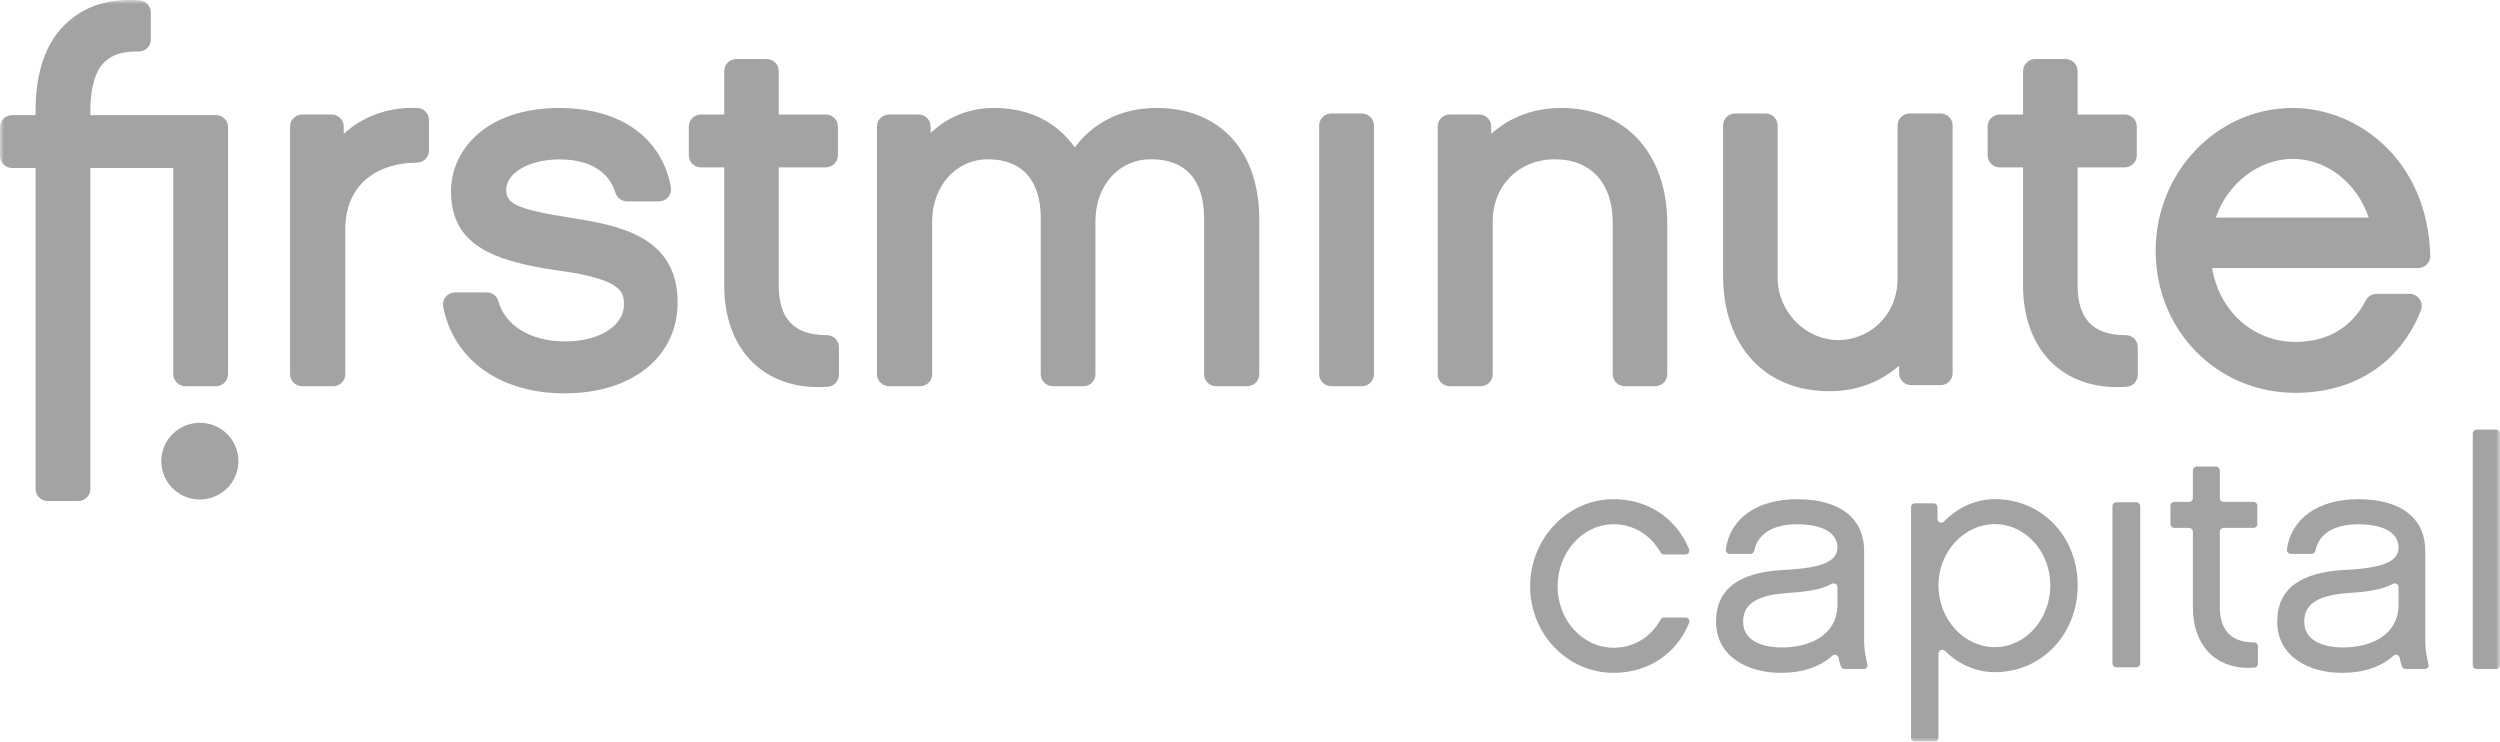 <svg width="300" height="89" viewBox="0 0 300 89" fill="none" xmlns="http://www.w3.org/2000/svg">
<g clip-path="url(#clip0_473_23780)">
<mask id="mask0_473_23780" style="mask-type:luminance" maskUnits="userSpaceOnUse" x="0" y="0" width="300" height="89">
<path d="M300 0H0V89H300V0Z" fill="white"/>
</mask>
<g mask="url(#mask0_473_23780)">
<path d="M128.984 17.692C126.772 14.592 123.421 12.955 119.292 12.955C116.378 12.955 113.746 13.989 111.676 15.957V15.18C111.676 14.389 111.026 13.739 110.227 13.739H106.686C105.886 13.739 105.236 14.385 105.236 15.18V44.905C105.236 45.7 105.886 46.346 106.686 46.346H110.409C111.209 46.346 111.859 45.7 111.859 44.905V26.563C111.859 22.316 114.739 19.115 118.558 19.115C122.643 19.115 124.892 21.63 124.892 26.2V44.905C124.892 45.7 125.542 46.346 126.341 46.346H130.003C130.802 46.346 131.452 45.7 131.452 44.905V26.563C131.452 22.247 134.245 19.115 138.093 19.115C143.379 19.115 144.489 22.966 144.489 26.2V44.905C144.489 45.7 145.139 46.346 145.938 46.346H149.662C150.462 46.346 151.112 45.7 151.112 44.905V26.323C151.112 18.08 146.38 12.955 138.761 12.955C134.705 12.955 131.226 14.636 128.977 17.692" fill="#A3A3A3"/>
<path d="M159.738 13.619C158.946 13.619 158.3 14.269 158.3 15.064V44.898C158.3 45.692 158.946 46.342 159.738 46.342H163.436C164.229 46.342 164.875 45.692 164.875 44.898V15.064C164.875 14.269 164.229 13.619 163.436 13.619H159.738Z" fill="#A3A3A3"/>
<path d="M178.945 16.058V15.18C178.945 14.389 178.295 13.739 177.499 13.739H173.969C173.173 13.739 172.523 14.385 172.523 15.18V44.905C172.523 45.7 173.17 46.346 173.969 46.346H177.682C178.478 46.346 179.128 45.7 179.128 44.905V26.563C179.128 22.247 182.271 19.115 186.601 19.115C190.93 19.115 193.526 22.015 193.526 26.683V44.901C193.526 45.696 194.176 46.342 194.972 46.342H198.626C199.422 46.342 200.072 45.696 200.072 44.901V26.864C200.072 18.414 195.07 12.955 187.331 12.955C184.107 12.955 181.205 14.029 178.949 16.058" fill="#A3A3A3"/>
<path d="M229.157 13.616C228.357 13.616 227.711 14.262 227.711 15.056V33.456C227.711 36.796 225.718 39.562 222.629 40.505C221.965 40.709 221.282 40.81 220.6 40.81C216.649 40.81 213.316 37.391 213.316 33.34V15.056C213.316 14.265 212.666 13.616 211.871 13.616H208.216C207.42 13.616 206.771 14.262 206.771 15.056V33.093C206.771 41.507 211.772 46.945 219.512 46.945C222.735 46.945 225.634 45.885 227.894 43.877V44.778C227.894 45.573 228.54 46.219 229.339 46.219H232.87C233.666 46.219 234.315 45.573 234.315 44.778V15.056C234.315 14.265 233.666 13.616 232.87 13.616H229.157Z" fill="#A3A3A3"/>
<path d="M244.213 7.085C243.417 7.085 242.767 7.732 242.767 8.526V13.743H239.963C239.167 13.743 238.518 14.389 238.518 15.184V18.643C238.518 19.438 239.167 20.084 239.963 20.084H242.767V34.251C242.767 41.663 247.192 46.451 254.041 46.451C254.424 46.451 254.814 46.437 255.209 46.407C255.95 46.353 256.534 45.721 256.534 44.97V41.652C256.534 40.858 255.888 40.215 255.088 40.215H255.012C251.175 40.215 249.313 38.266 249.313 34.255V20.084H254.968C255.764 20.084 256.414 19.438 256.414 18.643V15.184C256.414 14.389 255.764 13.743 254.968 13.743H249.313V8.526C249.313 7.732 248.667 7.085 247.867 7.085H244.213Z" fill="#A3A3A3"/>
<path d="M265.898 26.109C267.303 21.964 271.104 19.067 275.134 19.067C279.165 19.067 282.819 21.895 284.247 26.113H265.898V26.109ZM258.684 30.106C258.684 39.656 266.044 47.141 275.437 47.141C282.545 47.141 288.036 43.536 290.508 37.249C290.683 36.799 290.628 36.295 290.354 35.895C290.084 35.503 289.639 35.264 289.16 35.264H285.17C284.63 35.264 284.137 35.569 283.885 36.059C282.217 39.307 279.296 41.028 275.434 41.028C270.432 41.028 266.329 37.391 265.453 32.164H290.183C290.573 32.164 290.953 32.004 291.223 31.725C291.497 31.445 291.643 31.075 291.632 30.687C291.329 19.169 282.903 12.955 275.127 12.955C266.055 12.955 258.677 20.65 258.677 30.109" fill="#A3A3A3"/>
<path d="M8.105 2.661C5.556 4.933 4.268 8.519 4.268 13.322V13.812H1.453C0.65 13.812 0 14.458 0 15.253V18.719C0 19.514 0.65 20.16 1.453 20.16H4.271V58.68C4.271 59.475 4.921 60.125 5.721 60.125H9.393C10.193 60.125 10.843 59.475 10.843 58.68V20.16H20.791V44.905C20.791 45.7 21.445 46.346 22.244 46.346H25.913C26.712 46.346 27.366 45.7 27.366 44.905V15.253C27.366 14.458 26.716 13.812 25.913 13.812H10.839V13.322C10.839 11.71 11.062 8.799 12.566 7.419C13.46 6.577 14.665 6.182 16.359 6.182H16.662C17.454 6.185 18.097 5.539 18.097 4.744V1.488C18.097 0.737 17.513 0.105 16.768 0.047C16.344 0.015 15.925 0 15.516 0C12.537 0 10.04 0.897 8.105 2.661Z" fill="#A3A3A3"/>
<path d="M41.249 16.055V15.18C41.249 14.389 40.6 13.739 39.8 13.739H36.259C35.459 13.739 34.81 14.385 34.81 15.18V44.905C34.81 45.7 35.459 46.346 36.259 46.346H39.983C40.782 46.346 41.432 45.7 41.432 44.905V27.594C41.432 21.641 45.846 19.521 50.008 19.521C50.818 19.521 51.475 18.875 51.475 18.084V14.4C51.475 13.637 50.884 13.006 50.132 12.962C49.902 12.948 49.668 12.944 49.438 12.944C46.346 12.944 43.363 14.077 41.253 16.062" fill="#A3A3A3"/>
<path d="M54.118 22.955C54.118 29.336 59.036 31.326 66.98 32.462C74.873 33.525 74.873 35.159 74.873 36.6C74.873 38.77 72.427 40.97 67.747 40.97C63.724 40.97 60.606 39.079 59.806 36.153C59.635 35.525 59.072 35.086 58.434 35.086H54.604C54.169 35.086 53.764 35.278 53.49 35.612C53.209 35.953 53.1 36.396 53.184 36.832C54.458 43.228 60.04 47.202 67.747 47.202C75.862 47.202 81.313 42.818 81.313 36.295C81.313 28.149 73.953 26.991 68.042 26.062C61.843 25.082 60.741 24.349 60.741 22.774C60.741 20.73 63.552 19.129 67.137 19.129C70.722 19.129 73.066 20.581 73.847 23.115C74.04 23.743 74.603 24.164 75.242 24.164H79.079C79.506 24.164 79.911 23.975 80.185 23.648C80.466 23.314 80.579 22.875 80.502 22.447C79.422 16.505 74.424 12.959 67.133 12.959C58.189 12.959 54.115 18.142 54.115 22.955" fill="#A3A3A3"/>
<path d="M88.351 7.085C87.552 7.085 86.906 7.732 86.906 8.526V13.743H84.102C83.306 13.743 82.656 14.389 82.656 15.184V18.643C82.656 19.438 83.302 20.084 84.102 20.084H86.906V34.251C86.906 41.663 91.33 46.451 98.179 46.451C98.562 46.451 98.953 46.437 99.347 46.407C100.092 46.353 100.673 45.721 100.673 44.97V41.652C100.673 40.858 100.027 40.215 99.223 40.215H99.147C95.313 40.215 93.448 38.266 93.448 34.255V20.084H99.103C99.899 20.084 100.549 19.438 100.549 18.643V15.184C100.549 14.389 99.899 13.743 99.103 13.743H93.448V8.526C93.448 7.732 92.802 7.085 92.002 7.085H88.348H88.351Z" fill="#A3A3A3"/>
<path d="M23.985 50.734C23.883 50.734 23.781 50.734 23.679 50.745C21.127 50.912 19.196 53.101 19.364 55.638C19.532 58.175 21.733 60.096 24.285 59.928C26.833 59.761 28.768 57.573 28.6 55.035C28.439 52.603 26.406 50.734 23.989 50.734H23.985Z" fill="#A3A3A3"/>
<path d="M183.614 70.357C183.614 76.107 188.112 80.742 193.621 80.742C197.841 80.742 201.225 78.394 202.697 74.738C202.817 74.433 202.594 74.103 202.27 74.103H199.678C199.506 74.103 199.356 74.198 199.272 74.346C198.155 76.372 196.158 77.729 193.621 77.729C189.937 77.729 186.911 74.448 186.911 70.357C186.911 66.266 189.934 62.909 193.621 62.909C196.122 62.909 198.122 64.27 199.269 66.299C199.349 66.444 199.502 66.539 199.67 66.539H202.262C202.591 66.539 202.814 66.205 202.689 65.9C201.189 62.252 197.838 59.9 193.621 59.9C188.112 59.9 183.614 64.608 183.614 70.361" fill="#A3A3A3"/>
<path d="M209.177 74.604C209.177 72.942 210.141 71.439 214.467 71.167C216.46 71.036 218.45 70.822 219.812 70.063C220.118 69.893 220.494 70.11 220.494 70.463V72.637C220.418 76.227 217.212 77.693 213.81 77.693C211.258 77.693 209.173 76.767 209.173 74.608M207.1 65.929C207.063 66.208 207.271 66.462 207.556 66.462H210.057C210.268 66.462 210.462 66.321 210.502 66.11C211.024 63.515 213.624 62.913 215.624 62.913C218.986 62.913 220.491 64.11 220.491 65.689C220.491 67.268 218.906 68.161 214.04 68.39C208.899 68.662 205.928 70.513 205.928 74.604C205.928 78.695 209.597 80.742 213.693 80.742C216.351 80.742 218.435 80.002 219.877 78.688C220.144 78.445 220.571 78.601 220.633 78.956C220.699 79.334 220.794 79.675 220.907 79.976C220.976 80.158 221.148 80.281 221.341 80.281H223.645C223.951 80.281 224.167 79.995 224.087 79.701C223.864 78.902 223.696 77.828 223.696 77.04V66.078C223.696 62.372 220.991 59.903 215.661 59.903C210.794 59.903 207.582 62.259 207.096 65.933" fill="#A3A3A3"/>
<path d="M232.615 70.237C232.615 66.201 235.71 62.894 239.383 62.894C243.056 62.894 246.038 66.201 246.038 70.237C246.038 74.274 243.099 77.657 239.383 77.657C235.667 77.657 232.615 74.314 232.615 70.237ZM233.294 62.578C233.005 62.88 232.498 62.684 232.498 62.27V60.858C232.498 60.604 232.293 60.401 232.038 60.401H229.785C229.53 60.401 229.325 60.604 229.325 60.858V88.546C229.325 88.8 229.53 89.004 229.785 89.004H232.151C232.406 89.004 232.611 88.8 232.611 88.546V78.43C232.611 78.02 233.107 77.82 233.399 78.111C234.867 79.584 236.988 80.659 239.383 80.659C245.111 80.659 249.324 76.005 249.324 70.237C249.324 64.47 245.107 59.896 239.383 59.896C236.937 59.896 234.758 61.039 233.294 62.578Z" fill="#A3A3A3"/>
<path d="M253.96 60.27C253.701 60.27 253.493 60.477 253.493 60.727V79.62C253.493 79.871 253.701 80.078 253.96 80.078H256.359C256.618 80.078 256.826 79.871 256.826 79.62V60.727C256.826 60.473 256.618 60.27 256.359 60.27H253.96Z" fill="#A3A3A3"/>
<path d="M263.602 55.987C263.35 55.987 263.145 56.194 263.145 56.444V59.769C263.145 60.023 262.941 60.226 262.689 60.226H260.911C260.659 60.226 260.451 60.433 260.451 60.687V62.891C260.451 63.145 260.656 63.348 260.911 63.348H262.689C262.941 63.348 263.145 63.555 263.145 63.805V72.829C263.145 77.726 266.146 80.448 270.538 80.118C270.772 80.1 270.954 79.896 270.954 79.66V77.544C270.954 77.294 270.75 77.087 270.498 77.087C268.267 77.101 266.376 76.114 266.376 72.829V63.805C266.376 63.551 266.581 63.348 266.836 63.348H270.421C270.673 63.348 270.881 63.141 270.881 62.891V60.687C270.881 60.433 270.677 60.226 270.421 60.226H266.836C266.581 60.226 266.376 60.019 266.376 59.769V56.444C266.376 56.19 266.172 55.987 265.916 55.987H263.602Z" fill="#A3A3A3"/>
<path d="M276.507 74.604C276.507 72.942 277.475 71.439 281.801 71.167C283.794 71.036 285.784 70.822 287.146 70.063C287.452 69.893 287.828 70.11 287.828 70.463V72.637C287.752 76.227 284.543 77.693 281.144 77.693C278.596 77.693 276.507 76.767 276.507 74.608M274.434 65.929C274.397 66.208 274.605 66.462 274.89 66.462H277.395C277.606 66.462 277.8 66.321 277.84 66.11C278.358 63.515 280.961 62.913 282.962 62.913C286.324 62.913 287.828 64.11 287.828 65.689C287.828 67.268 286.244 68.161 281.378 68.39C276.241 68.662 273.266 70.513 273.266 74.604C273.266 78.695 276.935 80.742 281.031 80.742C283.688 80.742 285.773 80.002 287.215 78.688C287.482 78.445 287.905 78.601 287.967 78.956C288.033 79.334 288.128 79.675 288.241 79.976C288.31 80.158 288.482 80.281 288.675 80.281H290.979C291.286 80.281 291.501 79.995 291.421 79.701C291.198 78.902 291.034 77.828 291.034 77.04V66.078C291.034 62.372 288.329 59.903 282.999 59.903C278.132 59.903 274.916 62.259 274.434 65.933" fill="#A3A3A3"/>
<path d="M297.189 51.551C296.937 51.551 296.732 51.758 296.732 52.012V79.817C296.732 80.071 296.937 80.278 297.189 80.278H299.544C299.795 80.278 300.003 80.071 300.003 79.817V52.012C300.003 51.758 299.799 51.551 299.544 51.551H297.189Z" fill="#A3A3A3"/>
</g>
</g>
<defs>
<clipPath id="clip0_473_23780">
<rect width="300" height="89" fill="white"/>
</clipPath>
</defs>
</svg>

